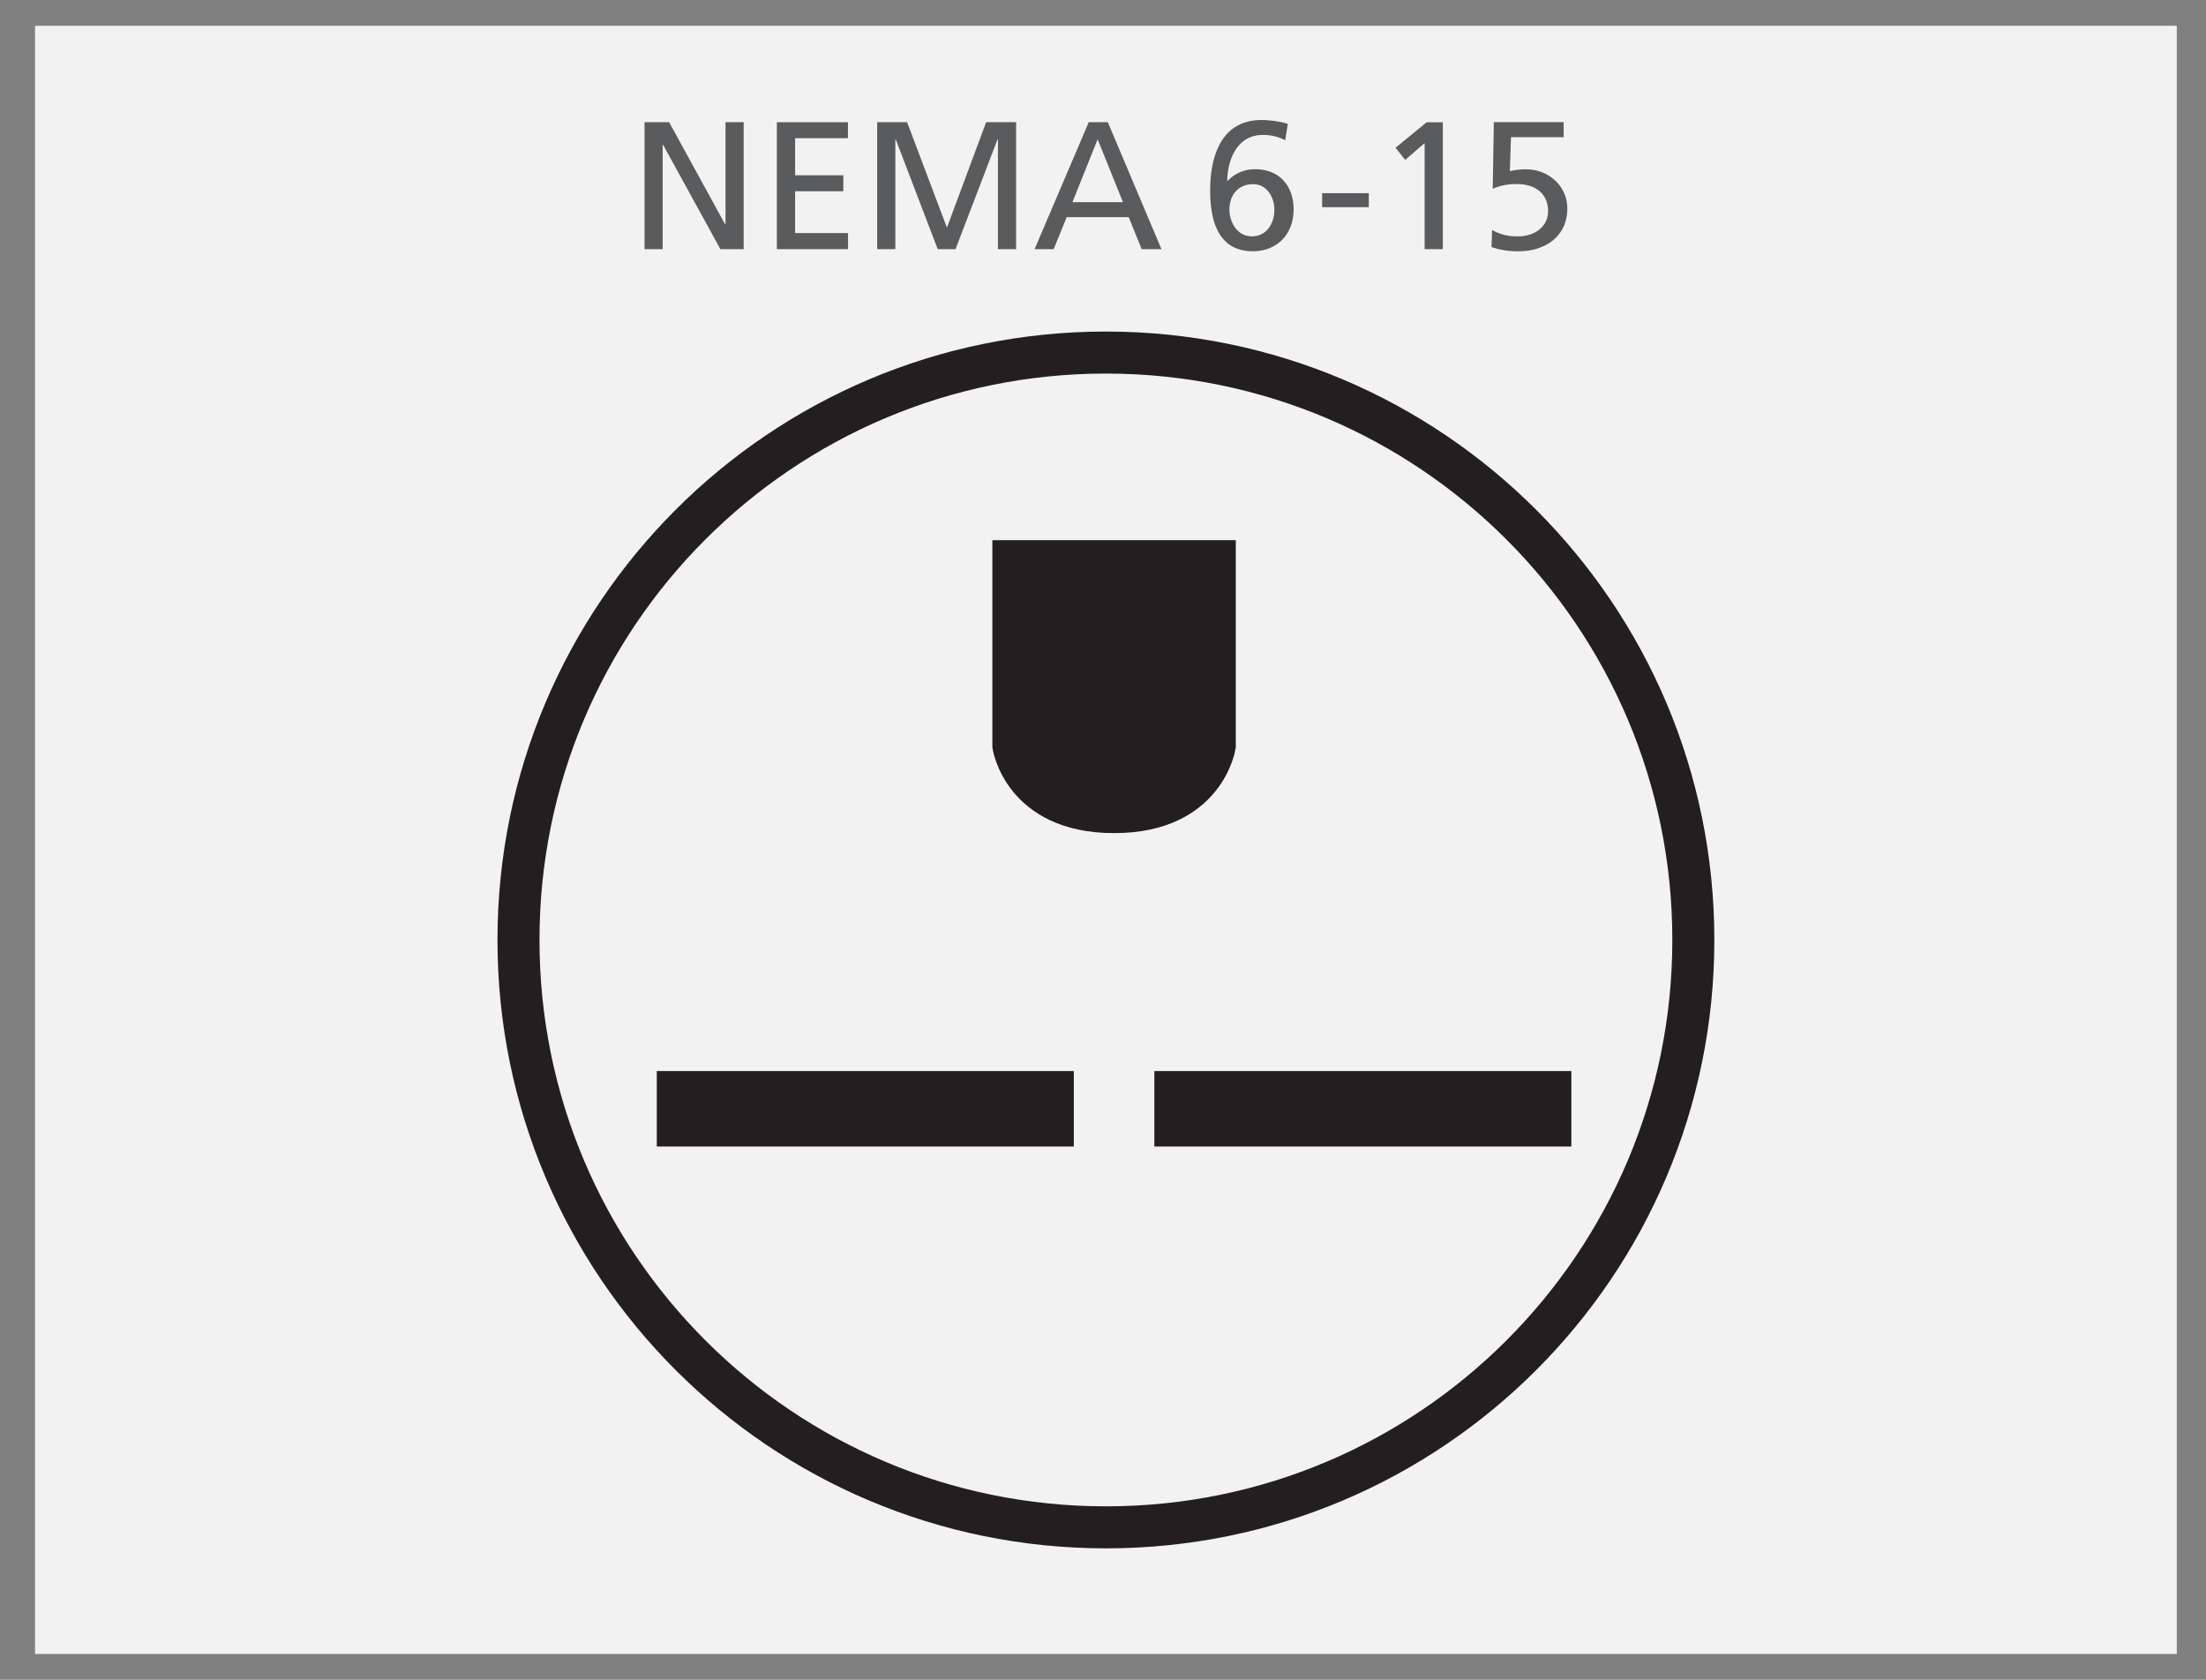 <?xml version="1.0" encoding="UTF-8"?> <svg xmlns="http://www.w3.org/2000/svg" id="b2c86bf1-db8d-43e3-8e61-baa006addc58" data-name="Layer 1" viewBox="0 0 787.93 600"><rect x="0" y="0" width="787.93" height="600" fill="#808080" stroke="none"/><defs><style>.bdae7f97-cab6-459a-8406-4fb86da14766{fill:#f3f2f3;}.b8f6fa3d-beba-4d09-bae3-5939abdcca2d{fill:#231f20;}.be025210-edc6-4a74-b927-d4ddf15bfbc2,.e740cd46-054d-459b-a4de-4d521eb5c55e,.ee2612ca-829f-44e5-acfe-07ad46ee7c48{fill:none;stroke:#231f20;stroke-miterlimit:10;}.ee2612ca-829f-44e5-acfe-07ad46ee7c48{stroke-width:15.01px;}.e740cd46-054d-459b-a4de-4d521eb5c55e{stroke-width:6.67px;}.be025210-edc6-4a74-b927-d4ddf15bfbc2{stroke-width:9.27px;}.fda22e4b-c35a-4e4a-9412-f406d3e6b081{fill:#5a5b5d;}.b1b8e5c6-1076-4980-979d-44632666fab4{fill:#595a5c;}</style></defs><rect class="bdae7f97-cab6-459a-8406-4fb86da14766" x="12.52" y="9.21" width="764.97" height="581.58"></rect><path class="b8f6fa3d-beba-4d09-bae3-5939abdcca2d" d="M436.76,197.58H359.08v69s3.85,26.37,38.86,26.37,38.82-26.37,38.82-26.37Z"></path><path class="ee2612ca-829f-44e5-acfe-07ad46ee7c48" d="M604.82,335.74c0,115.87-93.93,209.82-209.8,209.82S185.19,451.61,185.19,335.74,279.13,125.93,395,125.93,604.82,219.87,604.82,335.74Z"></path><rect class="b8f6fa3d-beba-4d09-bae3-5939abdcca2d" x="237.92" y="385.91" width="142.28" height="20.29"></rect><rect class="e740cd46-054d-459b-a4de-4d521eb5c55e" x="237.92" y="385.91" width="142.28" height="20.29"></rect><rect class="b8f6fa3d-beba-4d09-bae3-5939abdcca2d" x="415.64" y="385.91" width="142.28" height="20.29"></rect><rect class="e740cd46-054d-459b-a4de-4d521eb5c55e" x="415.64" y="385.91" width="142.28" height="20.29"></rect><path class="be025210-edc6-4a74-b927-d4ddf15bfbc2" d="M436.76,197.58H359.08v69s3.85,26.37,38.86,26.37,38.82-26.37,38.82-26.37Z"></path><path class="fda22e4b-c35a-4e4a-9412-f406d3e6b081" d="M230.21,43.65H239l20,36.49h.13V43.65h6.49V89h-8.31L236.83,51.7h-.13V89h-6.49Z"></path><path class="fda22e4b-c35a-4e4a-9412-f406d3e6b081" d="M277.47,43.65h25.39v5.71H284V62.61h17.21v5.71H284V83.25h18.9V89H277.47Z"></path><path class="fda22e4b-c35a-4e4a-9412-f406d3e6b081" d="M313.31,43.65H324l14.22,37.66,14-37.66h10.71V89h-6.49V49.75h-.13L341.29,89h-6.36l-15-39.22h-.13V89h-6.49Z"></path><path class="fda22e4b-c35a-4e4a-9412-f406d3e6b081" d="M388.87,43.65h6.82L414.84,89h-7.07l-4.61-11.43H381L376.34,89h-6.81Zm3.18,6.1-9,22.47h18.05Z"></path><path class="fda22e4b-c35a-4e4a-9412-f406d3e6b081" d="M472.23,69h16.68V74H472.23Z"></path><path class="fda22e4b-c35a-4e4a-9412-f406d3e6b081" d="M508.84,51.12l-6.94,6-3.44-4.35,11.1-9.09h5.78V89h-6.5Z"></path><path class="fda22e4b-c35a-4e4a-9412-f406d3e6b081" d="M558.51,49H539.68l-.39,12.14a24,24,0,0,1,5.85-.65c8,0,14.67,6,14.67,14,0,9.93-7.92,15.26-17.34,15.26a28.32,28.32,0,0,1-9.74-1.5l.2-6.1a17.72,17.72,0,0,0,9.41,2.27c5.39,0,10.59-3.18,10.59-9,0-6.49-4.87-9.67-11-9.67a20.37,20.37,0,0,0-8.76,1.69l.39-23.83h24.93Z"></path><path class="b1b8e5c6-1076-4980-979d-44632666fab4" d="M459.05,50.08A17.25,17.25,0,0,0,451,48.19c-8.44,0-12.53,7.79-12.66,16.5l.13-.07a13.3,13.3,0,0,1,9.93-4.16c8.77,0,13.64,6.17,13.64,14.29,0,9.35-6.3,15-14.55,15-12.66,0-15.25-11.43-15.25-21.75,0-12.27,4-25.13,18.37-25.13,3.12,0,7.73.71,9.35,1.43ZM447.56,65.79c-5.39,0-8.44,4-8.44,9.09,0,4.28,2.66,9.54,8,9.54s8.05-4.67,8.05-9.54C455.16,70.66,452.69,65.79,447.56,65.79Z"></path></svg> 